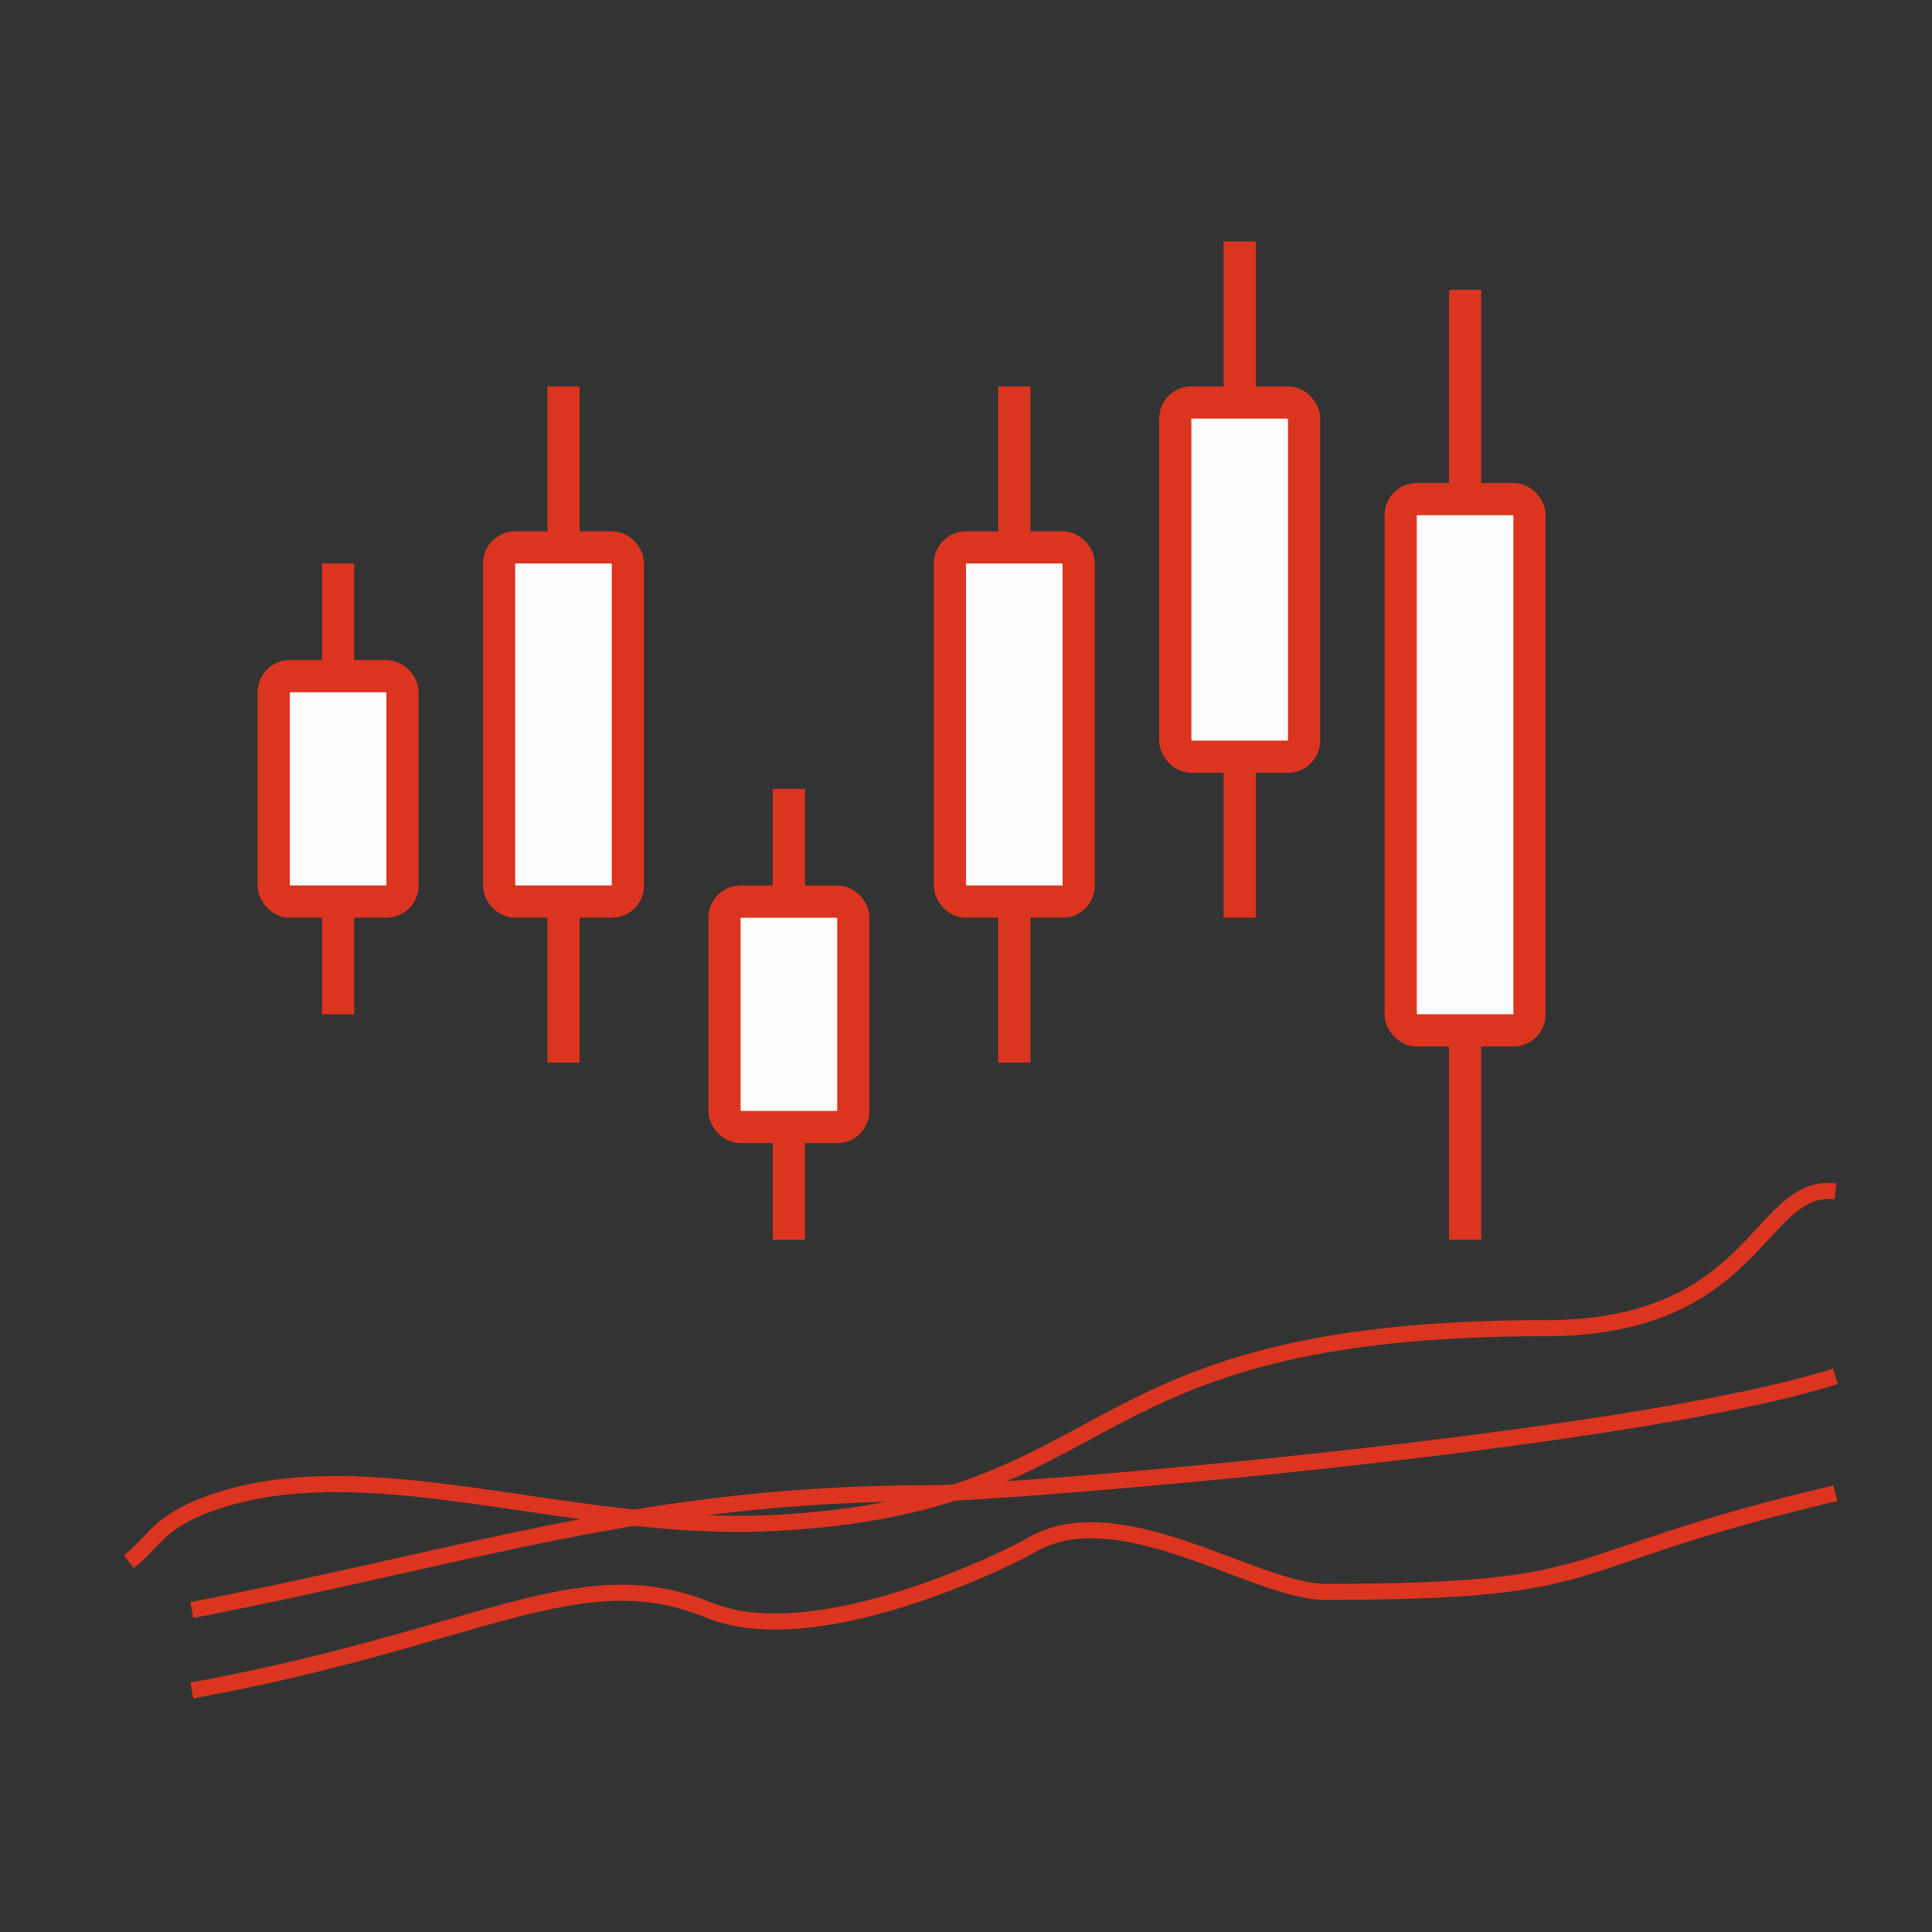 <?xml version="1.0" encoding="UTF-8"?>
<svg width="120px" height="120px" viewBox="0 0 120 120" version="1.1" xmlns="http://www.w3.org/2000/svg" xmlns:xlink="http://www.w3.org/1999/xlink">
    <rect x="0" y="0" width="120" height="120" fill="#333333" stroke="none"/>
    <!-- Generator: sketchtool 55.1 (78136) - https://sketchapp.com -->
    <title>55588F34-437D-40A0-A01F-2734B92985B4</title>
    <desc>Created with sketchtool.</desc>
    <g id="页面1" stroke="none" stroke-width="1" fill="none" fill-rule="evenodd">
        <g id="Trading-for-beginners" transform="translate(-1299, -4357)">
            <g id="pic-AO" transform="translate(1300, 4357)">
                <rect id="矩形备份-68" x="0" y="0" width="120" height="120"></rect>
                <path d="M7,97 C8.453,95.881 8.78,94.705 11.359,93.644 C21.157,89.612 34.205,95.25 47.006,94.6 C69.16,93.475 64.962,82.495 95,82.495 C108.199,82.495 108.199,73.431 113,74" id="路径-5备份-4" stroke="#DB351F"></path>
                <path d="M10.912,105 C28.719,101.756 35,96.706 43,100 C49.704,102.76 61.816,96.706 63,96 C68.46,92.744 77,98.872 81.293,98.872 C99.588,98.872 95,97 113,92.744" id="路径-5备份-5" stroke="#DB351F"></path>
                <path d="M10.912,100 C28.719,96.555 39.095,92.744 57,92.744 C61.239,92.744 99.923,89.635 113,85.487" id="路径-5备份-6" stroke="#DB351F"></path>
                <rect id="矩形备份-53" fill="#DB351F" x="33" y="24" width="2" height="42"></rect>
                <rect id="矩形备份-54" stroke="#DB351F" stroke-width="2" fill="#FBFBFB" x="30" y="34" width="8" height="22" rx="1"></rect>
                <rect id="矩形备份-56" fill="#DB351F" x="19" y="35" width="2" height="28"></rect>
                <rect id="矩形备份-57" fill="#DB351F" x="47" y="49" width="2" height="28"></rect>
                <rect id="矩形备份-58" fill="#DB351F" x="61" y="24" width="2" height="42"></rect>
                <rect id="矩形备份-59" fill="#DB351F" x="75" y="15" width="2" height="42"></rect>
                <rect id="矩形备份-60" fill="#DB351F" x="89" y="18" width="2" height="59"></rect>
                <rect id="矩形备份-61" stroke="#DB351F" stroke-width="2" fill="#FBFBFB" x="16" y="42" width="8" height="14" rx="1"></rect>
                <rect id="矩形备份-62" stroke="#DB351F" stroke-width="2" fill="#FBFBFB" x="44" y="56" width="8" height="14" rx="1"></rect>
                <rect id="矩形备份-63" stroke="#DB351F" stroke-width="2" fill="#FBFBFB" x="58" y="34" width="8" height="22" rx="1"></rect>
                <rect id="矩形备份-64" stroke="#DB351F" stroke-width="2" fill="#FBFBFB" x="72" y="25" width="8" height="22" rx="1"></rect>
                <rect id="矩形备份-65" stroke="#DB351F" stroke-width="2" fill="#FBFBFB" x="86" y="31" width="8" height="33" rx="1"></rect>
            </g>
        </g>
    </g>
</svg>